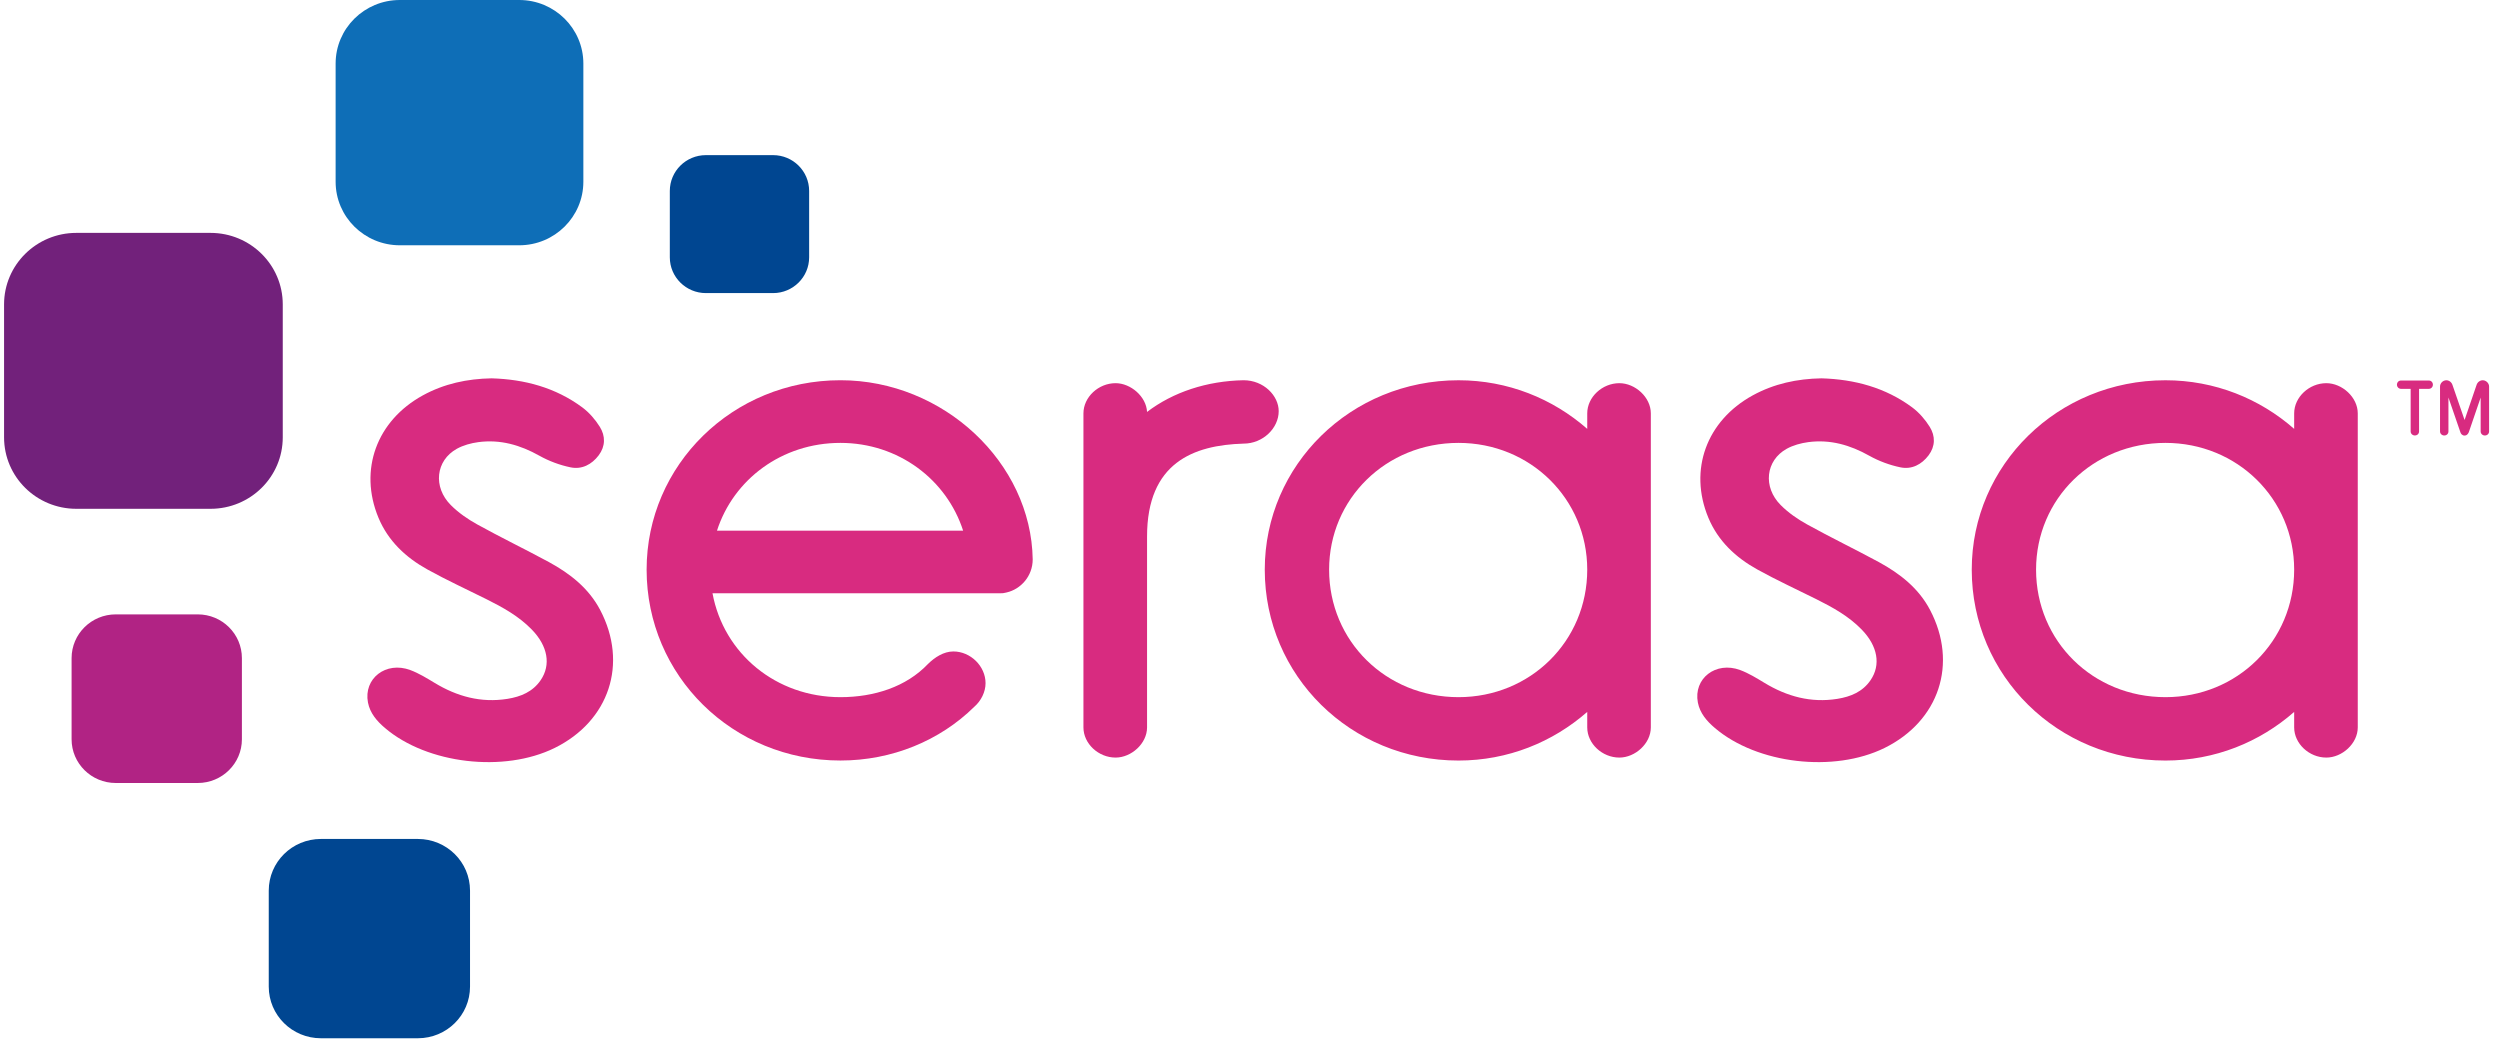 <svg width="96" height="40" viewBox="0 0 96 40" fill="none" xmlns="http://www.w3.org/2000/svg">
<path fill-rule="evenodd" clip-rule="evenodd" d="M92.73 16.722C92.641 16.722 92.569 16.653 92.569 16.567V14.932H92.2C92.114 14.932 92.043 14.861 92.043 14.773C92.043 14.681 92.111 14.612 92.2 14.612H93.267C93.356 14.612 93.423 14.681 93.423 14.773C93.423 14.861 93.353 14.932 93.267 14.932H92.892V16.567C92.892 16.656 92.823 16.722 92.73 16.722Z" fill="#D82B80"/>
<path fill-rule="evenodd" clip-rule="evenodd" d="M94.64 16.726C94.551 16.726 94.499 16.661 94.48 16.601L94.02 15.264V16.568C94.02 16.656 93.951 16.723 93.859 16.723C93.77 16.723 93.697 16.653 93.697 16.568V14.843C93.697 14.715 93.81 14.602 93.941 14.602C94.043 14.602 94.14 14.675 94.174 14.779L94.64 16.128L95.101 14.779C95.135 14.675 95.232 14.602 95.337 14.602C95.466 14.602 95.581 14.715 95.581 14.843V16.568C95.581 16.656 95.511 16.723 95.418 16.723C95.329 16.723 95.257 16.653 95.257 16.568V15.267C95.18 15.489 95.062 15.838 94.972 16.1C94.81 16.576 94.803 16.596 94.801 16.601C94.764 16.683 94.71 16.726 94.64 16.726Z" fill="#D82B80"/>
<path fill-rule="evenodd" clip-rule="evenodd" d="M19.936 9.419H15.355C13.991 9.419 12.888 8.325 12.888 6.978V2.441C12.888 1.094 13.991 0 15.355 0H19.936C21.298 0 22.401 1.094 22.401 2.441V6.978C22.401 8.325 21.298 9.419 19.936 9.419Z" fill="#0E6EB7"/>
<path fill-rule="evenodd" clip-rule="evenodd" d="M8.084 19.538H2.93C1.399 19.538 0.156 18.312 0.156 16.793V11.689C0.156 10.173 1.399 8.943 2.93 8.943H8.084C9.616 8.943 10.858 10.173 10.858 11.689V16.793C10.858 18.312 9.616 19.538 8.084 19.538Z" fill="#72217B"/>
<path fill-rule="evenodd" clip-rule="evenodd" d="M7.593 30.067H4.446C3.51 30.067 2.749 29.317 2.749 28.388V25.273C2.749 24.343 3.51 23.592 4.446 23.592H7.593C8.529 23.592 9.289 24.343 9.289 25.273V28.388C9.289 29.317 8.529 30.067 7.593 30.067Z" fill="#B12384"/>
<path fill-rule="evenodd" clip-rule="evenodd" d="M16.046 39.869H12.323C11.217 39.869 10.32 38.983 10.32 37.886V34.2C10.32 33.102 11.217 32.216 12.323 32.216H16.046C17.152 32.216 18.049 33.102 18.049 34.2V37.886C18.049 38.983 17.152 39.869 16.046 39.869Z" fill="#004691"/>
<path fill-rule="evenodd" clip-rule="evenodd" d="M29.686 11.255H27.107C26.341 11.255 25.721 10.638 25.721 9.882V7.332C25.721 6.573 26.341 5.957 27.107 5.957H29.686C30.451 5.957 31.071 6.573 31.071 7.332V9.882C31.071 10.638 30.451 11.255 29.686 11.255Z" fill="#004691"/>
<path fill-rule="evenodd" clip-rule="evenodd" d="M32.273 14.601C28.135 14.601 24.83 17.855 24.83 21.874C24.83 25.951 28.135 29.204 32.273 29.204C34.254 29.204 36.093 28.441 37.414 27.139C37.673 26.913 37.845 26.573 37.845 26.234C37.845 25.583 37.271 25.016 36.61 25.016C36.236 25.016 35.892 25.243 35.633 25.498C34.8 26.375 33.565 26.771 32.273 26.771C29.802 26.771 27.791 25.104 27.36 22.782H38.43C38.438 22.782 38.446 22.78 38.453 22.78H38.506C38.54 22.777 38.572 22.767 38.604 22.761C38.621 22.756 38.638 22.755 38.655 22.75C39.195 22.627 39.656 22.127 39.656 21.479C39.598 17.771 36.236 14.601 32.273 14.601ZM27.532 20.378C28.164 18.415 30.017 17.007 32.273 17.007C34.5 17.007 36.351 18.415 36.984 20.378H27.532Z" fill="#D82B80"/>
<path fill-rule="evenodd" clip-rule="evenodd" d="M62.184 14.714C61.523 14.714 60.95 15.252 60.95 15.874V16.469C59.628 15.309 57.903 14.602 56.007 14.602C51.871 14.602 48.567 17.856 48.567 21.874C48.567 25.951 51.871 29.205 56.007 29.205C57.903 29.205 59.628 28.497 60.95 27.337V27.932C60.95 28.554 61.523 29.091 62.184 29.091C62.788 29.091 63.392 28.554 63.392 27.932V15.874C63.392 15.252 62.788 14.714 62.184 14.714ZM56.007 26.771C53.221 26.771 51.038 24.619 51.038 21.874C51.038 19.158 53.221 17.007 56.007 17.007C58.766 17.007 60.95 19.158 60.95 21.874C60.95 24.619 58.766 26.771 56.007 26.771Z" fill="#D82B80"/>
<path fill-rule="evenodd" clip-rule="evenodd" d="M89.331 14.714C88.67 14.714 88.096 15.252 88.096 15.874V16.469C86.776 15.309 85.05 14.602 83.154 14.602C79.018 14.602 75.715 17.856 75.715 21.874C75.715 25.951 79.018 29.205 83.154 29.205C85.05 29.205 86.776 28.497 88.096 27.337V27.932C88.096 28.554 88.67 29.091 89.331 29.091C89.935 29.091 90.538 28.554 90.538 27.932V15.874C90.538 15.252 89.935 14.714 89.331 14.714ZM83.154 26.771C80.367 26.771 78.185 24.619 78.185 21.874C78.185 19.158 80.367 17.007 83.154 17.007C85.912 17.007 88.096 19.158 88.096 21.874C88.096 24.619 85.912 26.771 83.154 26.771Z" fill="#D82B80"/>
<path fill-rule="evenodd" clip-rule="evenodd" d="M47.752 14.601C46.344 14.629 45.052 15.054 44.047 15.818C44.017 15.223 43.415 14.714 42.839 14.714C42.178 14.714 41.604 15.251 41.604 15.874V27.932C41.604 28.554 42.178 29.091 42.839 29.091C43.442 29.091 44.047 28.554 44.047 27.932V20.601C44.047 17.771 45.827 17.091 47.752 17.035C48.499 17.035 49.102 16.44 49.102 15.789C49.102 15.195 48.528 14.601 47.752 14.601Z" fill="#D82B80"/>
<path fill-rule="evenodd" clip-rule="evenodd" d="M21.076 21.582C20.166 21.09 19.232 20.639 18.328 20.139C17.962 19.937 17.605 19.69 17.312 19.396C16.618 18.701 16.732 17.682 17.543 17.233C17.789 17.097 18.086 17.016 18.368 16.978C19.209 16.866 19.977 17.087 20.713 17.5C21.08 17.706 21.496 17.86 21.909 17.946C22.342 18.036 22.722 17.839 22.99 17.484C23.252 17.135 23.252 16.741 23.033 16.39C22.858 16.11 22.625 15.84 22.358 15.642C21.332 14.883 20.147 14.565 18.877 14.528C17.944 14.544 17.056 14.733 16.234 15.184C14.463 16.157 13.771 18.043 14.532 19.879C14.904 20.773 15.582 21.409 16.419 21.871C17.156 22.279 17.924 22.632 18.68 23.009C19.311 23.324 19.927 23.665 20.423 24.177C21.036 24.808 21.165 25.529 20.761 26.12C20.459 26.563 20 26.754 19.486 26.836C18.471 26.998 17.55 26.745 16.687 26.221C16.387 26.04 16.081 25.852 15.755 25.73C14.82 25.381 13.953 26.055 14.13 26.978C14.21 27.387 14.473 27.692 14.783 27.955C16.405 29.337 19.349 29.682 21.298 28.722C23.395 27.688 24.127 25.48 23.047 23.424C22.608 22.587 21.891 22.026 21.076 21.582Z" fill="#D82B80"/>
<path fill-rule="evenodd" clip-rule="evenodd" d="M72.144 21.582C71.234 21.09 70.299 20.639 69.396 20.139C69.029 19.937 68.673 19.69 68.38 19.396C67.686 18.701 67.8 17.682 68.61 17.233C68.857 17.097 69.154 17.016 69.436 16.978C70.277 16.866 71.045 17.087 71.78 17.5C72.148 17.706 72.563 17.86 72.977 17.946C73.41 18.036 73.79 17.839 74.058 17.484C74.32 17.135 74.32 16.741 74.101 16.39C73.926 16.11 73.693 15.84 73.426 15.642C72.4 14.883 71.215 14.565 69.945 14.528C69.012 14.544 68.124 14.733 67.302 15.184C65.53 16.157 64.839 18.043 65.6 19.879C65.972 20.773 66.65 21.409 67.487 21.871C68.224 22.279 68.992 22.632 69.748 23.009C70.379 23.324 70.996 23.665 71.491 24.177C72.104 24.808 72.233 25.529 71.829 26.12C71.527 26.563 71.068 26.754 70.554 26.836C69.539 26.998 68.618 26.745 67.754 26.221C67.455 26.04 67.15 25.852 66.823 25.73C65.888 25.381 65.021 26.055 65.198 26.978C65.278 27.387 65.541 27.692 65.851 27.955C67.474 29.337 70.417 29.682 72.366 28.722C74.463 27.688 75.194 25.48 74.115 23.424C73.677 22.587 72.959 22.026 72.144 21.582Z" fill="#D82B80"/>
</svg>
